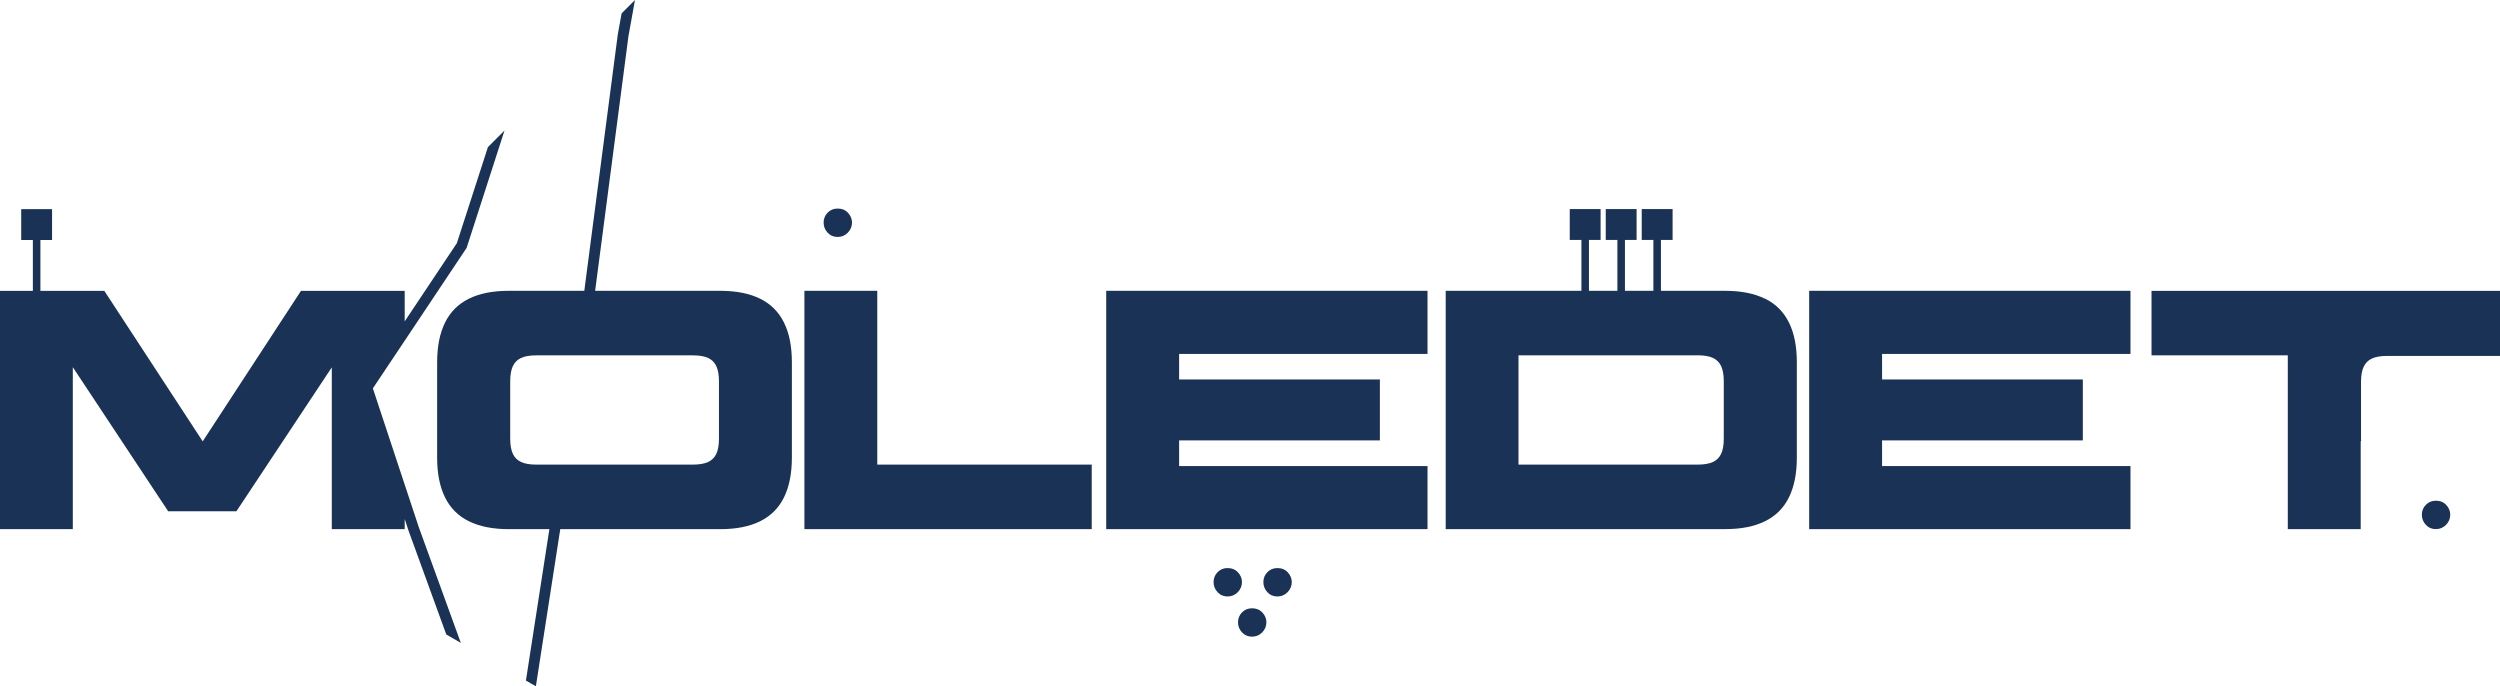 <svg xmlns="http://www.w3.org/2000/svg" id="Layer_2" viewBox="0 0 486.91 133.65" fill="#1A3256"><defs></defs><g id="CONTENT"><path d="M170.86 56.64h-14.19v46.41h55.96V90.49h-41.77V56.64zM215.45 103.05h62.58V90.77h-48.38v-4.99h39.1V73.91h-39.1v-4.98h48.38V56.64h-62.58v46.41zM343.75 58.18c-2.07-1.02-4.65-1.54-7.75-1.54h-12.51v-9.91h2.27v-6.01h-6.01v6.01h2.27v9.91h-5.54v-9.91h2.27v-6.01h-6.01v6.01h2.27v9.91h-5.54v-9.91h2.27v-6.01h-6.01v6.01H308v9.91h-26.43v46.41h54.46c3.09 0 5.67-.51 7.75-1.54 2.07-1.02 3.62-2.57 4.64-4.64 1.02-2.07 1.54-4.65 1.54-7.75V70.56c0-3.09-.51-5.67-1.54-7.75-1.03-2.07-2.57-3.62-4.64-4.64Zm-8.02 27.2c0 1.27-.17 2.27-.51 3-.34.73-.88 1.26-1.6 1.6-.73.34-1.73.51-3 .51h-34.87V69.2h34.87c1.27 0 2.27.17 3 .51.73.34 1.26.88 1.6 1.6.34.73.51 1.73.51 3v11.06ZM352.36 103.05h62.58V90.77h-48.38v-4.99h39.1V73.91h-39.1v-4.98h48.38V56.64h-62.58v46.41zM419.04 56.64V69.2h26.54v33.85h14.2V85.92h.08c-.02-.18-.02-.35-.02-.53V74.4c0-1.25.18-2.27.53-2.99.33-.7.86-1.25 1.6-1.58.7-.33 1.7-.51 2.97-.51h21.98V56.65h-67.88ZM78.82 94.38l-6.2-18.74 6.2-9.28 12.06-18.08 7.38-22.86-3.23 3.23-6.05 18.71-10.16 15.23v-5.94h-20.2L39.48 85.96 20.32 56.65H7.87v-9.91h2.27v-6.01H4.13v6.01H6.4v9.91H0v46.41h14.18V71.51l18.57 28.06h13.3l18.57-28.02v31.51h14.2v-1.98l.75 2.28 7.35 20.22 2.83 1.63-8.2-22.57-2.73-8.26z" class="cls-1"></path><path d="M148.05 58.18c-2.07-1.02-4.65-1.54-7.75-1.54h-24.39l6.49-49.6L123.67 0l-2.6 2.6-.74 4.06-6.53 49.98H99.07c-3.1 0-5.68.51-7.75 1.54-2.07 1.02-3.62 2.57-4.64 4.64-1.02 2.07-1.54 4.65-1.54 7.75v18.56c0 3.1.51 5.68 1.54 7.75 1.02 2.07 2.57 3.62 4.64 4.64 2.07 1.02 4.65 1.54 7.75 1.54H107l-4.57 29.49 1.94 1.11 4.75-30.6h31.18c3.09 0 5.67-.51 7.75-1.54 2.07-1.02 3.62-2.57 4.64-4.64 1.02-2.07 1.54-4.65 1.54-7.75V70.57c0-3.09-.51-5.67-1.54-7.75-1.02-2.07-2.57-3.62-4.64-4.64Zm-8.02 27.2c0 1.27-.17 2.27-.51 3-.34.73-.88 1.26-1.6 1.6-.73.34-1.73.51-3 .51h-30.44c-1.28 0-2.28-.17-3-.51-.73-.34-1.26-.87-1.6-1.6-.34-.73-.51-1.73-.51-3V74.32c0-1.27.17-2.27.51-3 .34-.73.87-1.26 1.6-1.6.73-.34 1.73-.51 3-.51h30.44c1.27 0 2.27.17 3 .51.73.34 1.26.88 1.6 1.6.34.73.51 1.73.51 3v11.06ZM163.14 46.15c.78 0 1.44-.28 1.98-.83.54-.56.82-1.21.82-1.97 0-.71-.26-1.34-.78-1.9-.52-.56-1.2-.83-2.02-.83-.78 0-1.43.27-1.95.8s-.78 1.18-.78 1.93.26 1.41.78 1.97 1.17.83 1.95.83ZM474.42 97.52c-.78 0-1.43.27-1.95.8s-.78 1.18-.78 1.93.26 1.41.78 1.97 1.17.83 1.95.83 1.44-.28 1.98-.83c.54-.56.82-1.21.82-1.97 0-.71-.26-1.34-.78-1.9-.52-.56-1.2-.83-2.02-.83ZM248.79 110.64c-.78 0-1.43.27-1.95.8s-.78 1.18-.78 1.93.26 1.41.78 1.97 1.17.83 1.95.83 1.44-.28 1.98-.83c.54-.56.82-1.21.82-1.97 0-.71-.26-1.34-.78-1.9-.52-.56-1.2-.83-2.02-.83ZM241.1 111.47c-.52-.56-1.19-.83-2.01-.83s-1.43.27-1.95.8-.78 1.18-.78 1.93.26 1.41.78 1.97 1.17.83 1.95.83 1.44-.28 1.98-.83c.54-.56.82-1.21.82-1.97 0-.71-.26-1.34-.78-1.9ZM243.85 118.47c-.78 0-1.43.27-1.95.8s-.78 1.18-.78 1.93.26 1.41.78 1.97c.52.55 1.17.83 1.95.83s1.44-.28 1.98-.83c.54-.56.82-1.21.82-1.97 0-.71-.26-1.34-.78-1.9-.52-.55-1.19-.83-2.01-.83Z" class="cls-1"></path></g></svg>